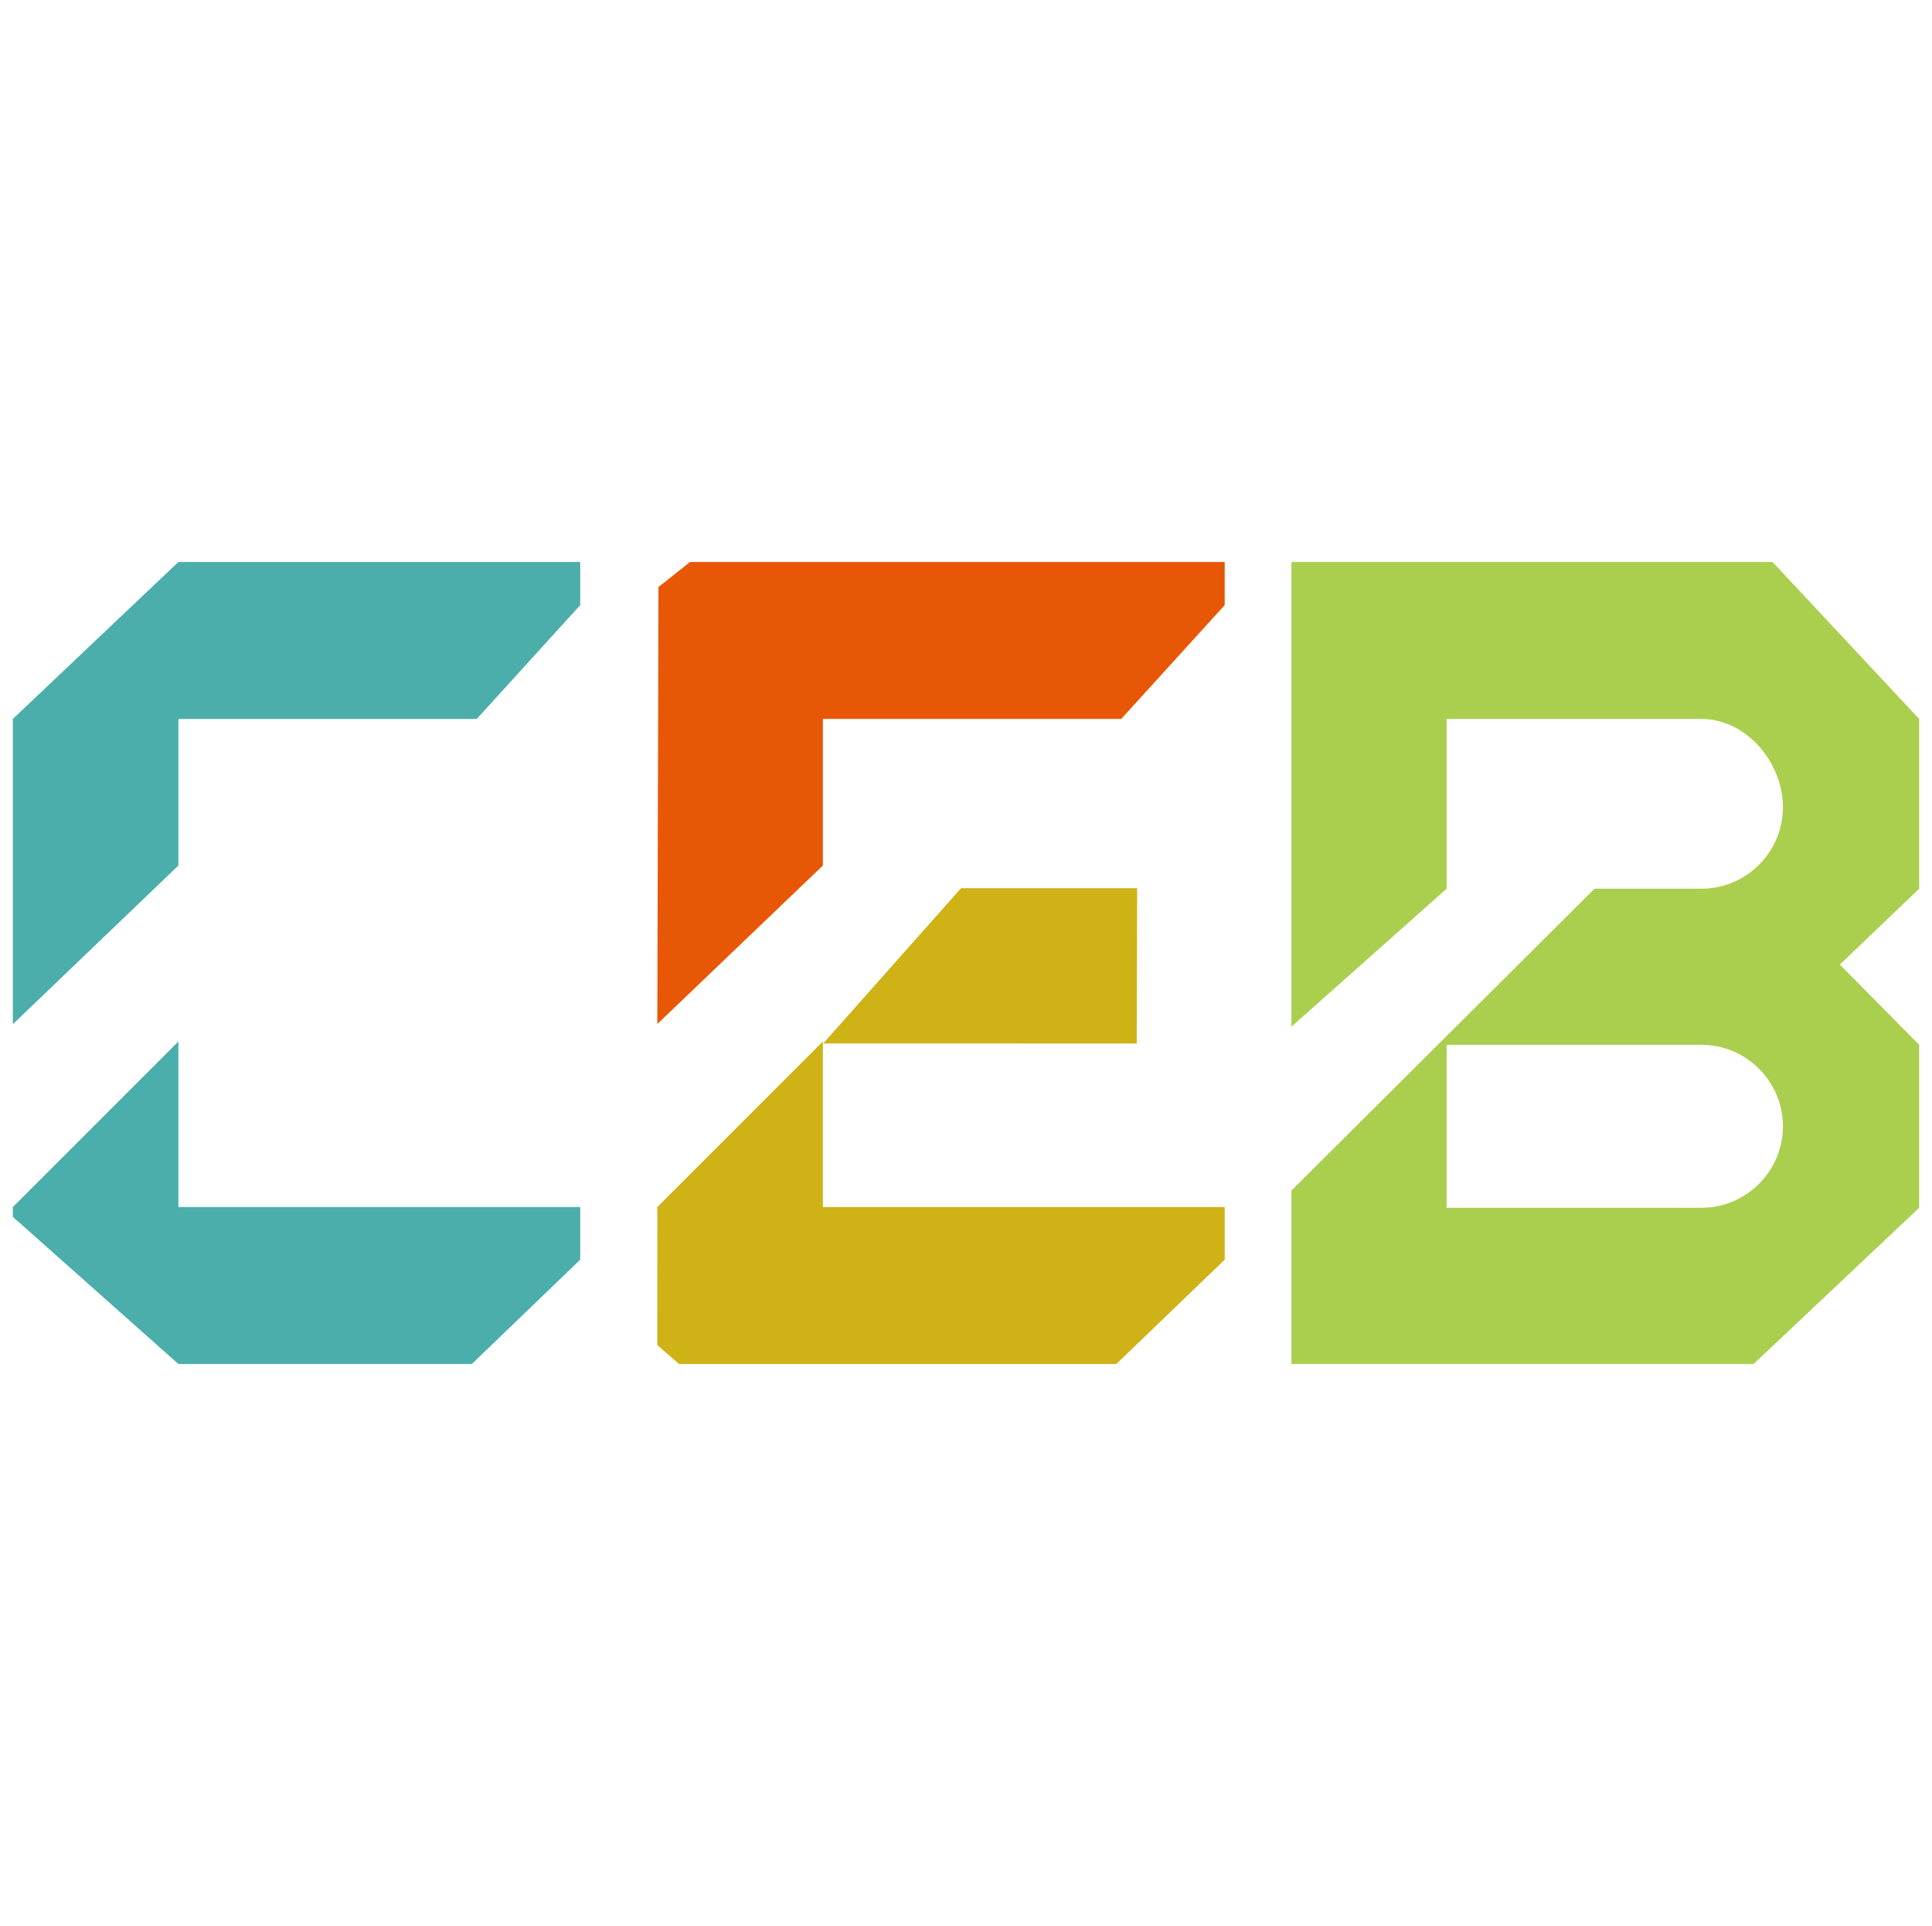 <?xml version="1.0" encoding="UTF-8"?>
<!DOCTYPE svg PUBLIC "-//W3C//DTD SVG 1.1//EN" "http://www.w3.org/Graphics/SVG/1.1/DTD/svg11.dtd">
<!-- Creator: CorelDRAW 2017 -->
<svg xmlns="http://www.w3.org/2000/svg" xml:space="preserve" width="192.617mm" height="192mm" version="1.1" style="shape-rendering:geometricPrecision; text-rendering:geometricPrecision; image-rendering:optimizeQuality; fill-rule:evenodd; clip-rule:evenodd"
viewBox="0 0 19261.66 19200"
 xmlns:xlink="http://www.w3.org/1999/xlink">
 <defs>
  <style type="text/css">
   <![CDATA[
    .fil1 {fill:#4BAEAB}
    .fil4 {fill:#AACF4E}
    .fil3 {fill:#CFB216}
    .fil2 {fill:#CFB216}
    .fil0 {fill:#E85706}
   ]]>
  </style>
 </defs>
 <g id="Capa_x0020_1">
  <g id="_2052527123488">
   <polygon class="fil0" points="6553.29,10208.2 6564.63,5852.4 6879.41,5602.5 12209.97,5602.5 12209.97,6032.33 11178.36,7167.11 8203.87,7167.11 8203.87,8628.55 "/>
   <g>
    <path class="fil1" d="M127.89 10210.35l0 -3043.24 1650.58 -1564.61 4006.1 0 0 429.83 -1031.61 1134.78 -2974.49 0 0 1461.44 -1650.58 1581.8zm1650.58 -1581.8l-1650.58 1577.51 1650.58 -1577.51zm0 1753.74l0 1650.61 4006.1 0 0 525.01 -1080.29 1039.6 -2925.81 0 -1650.58 -1467.16 0 -97.45 1650.58 -1650.61z"/>
   </g>
   <polygon class="fil2" points="8203.87,10382.29 8203.87,12032.9 12209.97,12032.9 12209.97,12557.91 11129.68,13597.51 8203.87,13597.51 6769.85,13597.51 6552.77,13409.12 6553.29,12130.35 6553.29,12032.9 "/>
   <polygon class="fil3" points="11332.95,10402.21 8207.54,10401.85 9581.13,8854.37 11337.24,8854.37 "/>
   <path class="fil4" d="M15897.03 8859.44l-3021.79 3008.83 0 1729.24 4607.91 0 1650.61 -1557.26 0 -1624.78 -790.92 -799.56 790.92 -756.47 0 -1692.33 -1461.48 -1564.61 -4797.04 0 0 4632.38 1547.41 -1375.44 -0.03 -1692.33 2540.37 0c446.82,0 812.42,433.11 812.42,879.94l0 0c0,446.82 -365.6,812.39 -812.39,812.39l-1065.99 0zm-1474.38 1556.03l2540.37 0c446.82,0 812.39,365.56 812.39,812.39l0 0c0,446.82 -365.6,812.39 -812.39,812.39l-2540.37 0 0 -1624.78z"/>
  </g>
 </g>
</svg>
